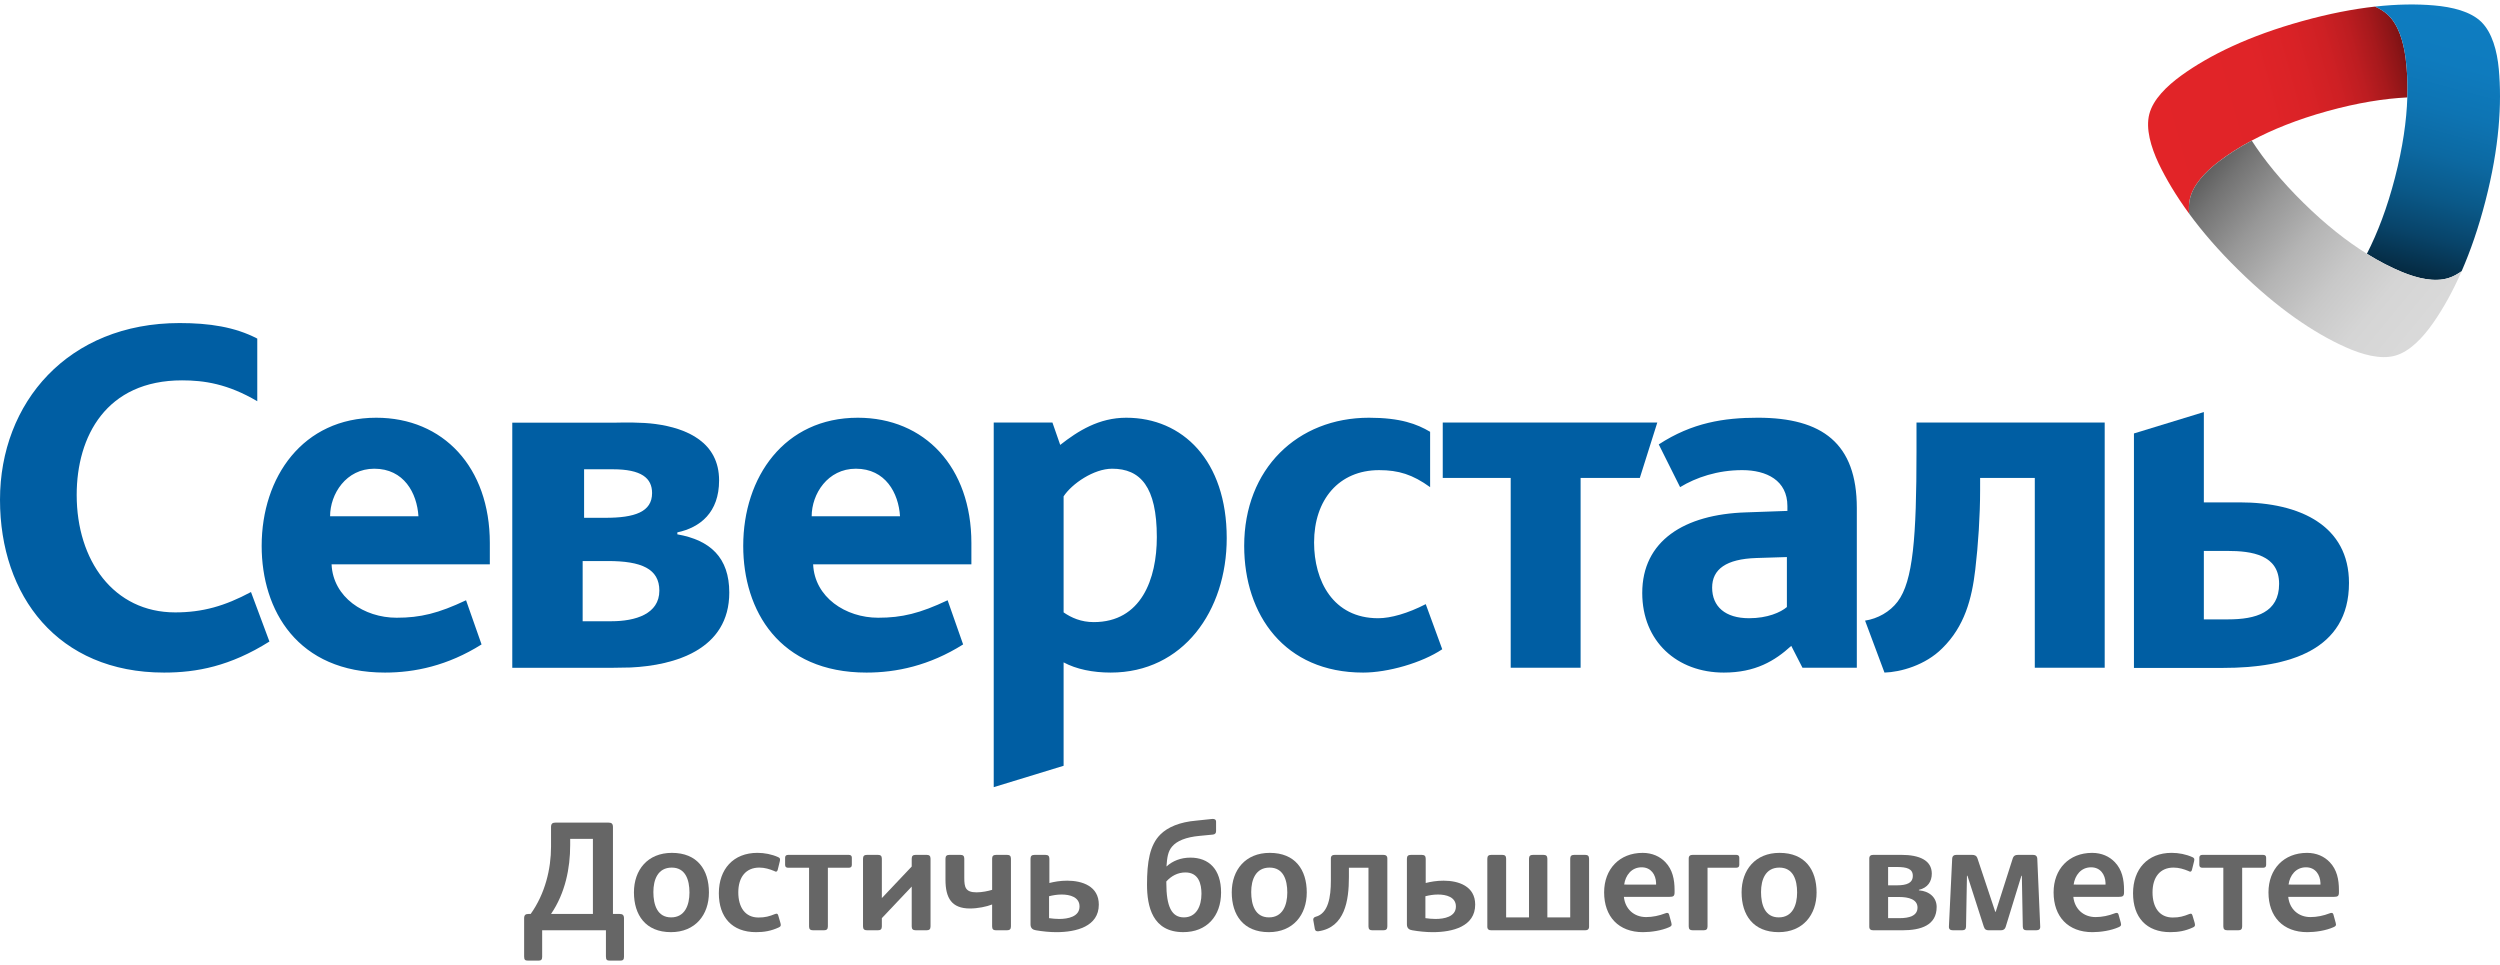 <?xml version="1.0" encoding="UTF-8"?> <!-- Generator: Adobe Illustrator 16.2.0, SVG Export Plug-In . SVG Version: 6.00 Build 0) --> <svg xmlns="http://www.w3.org/2000/svg" xmlns:xlink="http://www.w3.org/1999/xlink" x="0px" y="0px" width="215px" height="83px" viewBox="0 0 215 83" xml:space="preserve"> <g> <g> <g> <path fill="#005EA3" d="M44.055,36.352h8.643c1.014-0.021,2.491-0.047,3.668,0.112c2.714,0.367,5.476,1.567,5.476,4.853 c0,2.757-1.63,4.051-3.591,4.468v0.168c2.837,0.501,4.467,2.005,4.467,5.01c0,4.907-4.688,6.261-8.48,6.441 c-0.929,0.028-2.117,0.03-2.917,0.03h-7.265V36.352z M50.108,53.427h2.463c2.088,0,4.133-0.628,4.133-2.633 c0-1.878-1.545-2.545-4.424-2.545h-2.172V53.427z M50.232,44.531h1.838c2.505,0,4.009-0.5,4.009-2.127 c0-1.294-0.92-2.046-3.382-2.046h-2.465V44.531z"></path> <path fill="#005EA3" d="M14.111,57.842C4.969,57.842,0,51.245,0,42.979c0-8.35,5.846-15.196,15.446-15.196 c2.547,0,4.76,0.334,6.679,1.336v5.387c-2.547-1.503-4.591-1.795-6.469-1.795c-6.513,0-9.061,4.801-9.061,9.854 c0,5.633,3.175,10.101,8.474,10.101c2.34,0,4.261-0.543,6.516-1.752l1.586,4.258C19.789,57.299,16.908,57.842,14.111,57.842 L14.111,57.842z M117.229,57.842c-6.765,0-10.229-4.967-10.229-10.896c0-6.638,4.593-11.021,10.731-11.021 c2.711,0,4.132,0.541,5.259,1.21v4.76c-1.503-1.086-2.716-1.463-4.384-1.463c-3.465,0-5.595,2.547-5.595,6.223 c0,3.297,1.628,6.513,5.511,6.513c1.084,0,2.547-0.418,4.092-1.212l1.419,3.88C122.281,57.007,119.358,57.842,117.229,57.842 L117.229,57.842z M135.932,41.1v16.325h-6.012V41.1h-5.844v-4.76h18.451l-1.502,4.76H135.932z M164.819,38.805 c0,7.348-0.288,11.188-1.627,12.94c-0.666,0.879-1.712,1.462-2.796,1.629l1.669,4.468c1.377-0.041,3.509-0.625,4.968-2.088 c1.92-1.878,2.548-4.258,2.84-6.764c0.252-2.128,0.417-4.634,0.417-6.845V41.1h4.702v16.325h6.012V36.34h-16.185V38.805z M28.515,48.529c0.126,2.841,2.798,4.596,5.592,4.596c2.048,0,3.592-0.376,5.973-1.503l1.334,3.799 c-2.923,1.837-5.76,2.421-8.307,2.421c-7.516,0-10.604-5.344-10.604-10.896c0-5.928,3.548-11.021,9.853-11.021 c5.762,0,9.769,4.258,9.769,10.771v1.834H28.515z M32.188,40.309c-2.424,0-3.8,2.17-3.8,4.092h7.599 C35.862,42.394,34.734,40.309,32.188,40.309L32.188,40.309z M69.929,48.529c0.124,2.841,2.796,4.596,5.594,4.596 c2.045,0,3.591-0.376,5.972-1.503l1.333,3.799c-2.922,1.837-5.761,2.421-8.307,2.421c-7.516,0-10.604-5.344-10.604-10.896 c0-5.928,3.548-11.021,9.854-11.021c5.758,0,9.768,4.258,9.768,10.771v1.834H69.929z M73.603,40.309 c-2.423,0-3.799,2.17-3.799,4.092h7.598C77.277,42.394,76.147,40.309,73.603,40.309L73.603,40.309z M154.049,55.544 c-1.418,1.296-3.088,2.298-5.801,2.298c-4.01,0-7.015-2.672-7.015-6.848c0-4.467,3.59-6.764,8.934-6.93l3.55-0.126v-0.416 c0-2.212-1.795-3.091-3.885-3.091c-2.127,0-3.965,0.627-5.343,1.463l-1.836-3.674c2.881-1.881,5.635-2.296,8.516-2.296 c5.554,0,8.518,2.211,8.518,7.766v13.734h-4.675L154.049,55.544z M151.043,47.989c-2.587,0.085-3.799,0.961-3.799,2.546 c0,1.63,1.129,2.632,3.174,2.632c1.587,0,2.715-0.503,3.255-0.961v-4.299L151.043,47.989z M91.47,56.964v8.893l-6.01,1.839V36.34 h5.05l0.668,1.922c1.545-1.212,3.339-2.337,5.677-2.337c4.844,0,8.643,3.673,8.643,10.353c0,6.265-3.756,11.564-9.978,11.564 C93.976,57.842,92.556,57.549,91.47,56.964L91.47,56.964z M91.47,42.686v9.979c0.669,0.461,1.504,0.836,2.591,0.836 c4.091,0,5.426-3.715,5.426-7.306c0-4.343-1.42-5.886-3.841-5.886C94.061,40.309,92.18,41.603,91.47,42.686L91.47,42.686z"></path> <path fill="#005EA3" d="M189.531,43.205v-7.768l-6.012,1.84V57.44h7.681c5.595,0,10.813-1.502,10.813-7.305 c0-4.927-4.215-6.931-9.393-6.931H189.531z M189.531,53.266v-5.887h2.005c2.128,0,4.468,0.333,4.468,2.838 c0,2.465-2.006,3.049-4.384,3.049H189.531z"></path> <g> <linearGradient id="SVGID_1_" gradientUnits="userSpaceOnUse" x1="-929.674" y1="157.457" x2="-898.937" y2="157.457" gradientTransform="matrix(0.964 -0.267 0.267 0.964 1038.913 -387.824)"> <stop offset="0" style="stop-color:#E22428"></stop> <stop offset="0.341" style="stop-color:#E02428"></stop> <stop offset="0.464" style="stop-color:#D92226"></stop> <stop offset="0.552" style="stop-color:#CE2024"></stop> <stop offset="0.623" style="stop-color:#BD1D21"></stop> <stop offset="0.683" style="stop-color:#A7191C"></stop> <stop offset="0.736" style="stop-color:#8C1517"></stop> <stop offset="0.775" style="stop-color:#731012"></stop> </linearGradient> <path fill="url(#SVGID_1_)" d="M191.997,3.967c-1.734,0.796-3.189,1.649-4.398,2.523c-1.267,0.919-2.435,2.063-2.759,3.324 c-0.325,1.256,0.138,2.821,0.8,4.238c0.646,1.342,1.504,2.79,2.628,4.326c-0.043-0.439-0.029-0.857,0.056-1.246 c0.269-1.226,1.309-2.327,2.444-3.202c0.825-0.635,1.777-1.254,2.88-1.84c1.77-0.946,3.914-1.813,6.5-2.53h0.001 c2.59-0.719,4.878-1.082,6.882-1.182c0.041-1.245-0.018-2.383-0.154-3.415c-0.189-1.42-0.622-2.871-1.551-3.718 c-0.298-0.27-0.663-0.496-1.069-0.679c-1.875,0.209-3.955,0.608-6.255,1.248h-0.002C195.699,2.452,193.711,3.181,191.997,3.967"></path> <linearGradient id="SVGID_2_" gradientUnits="userSpaceOnUse" x1="-901.405" y1="153.13" x2="-916.971" y2="179.58" gradientTransform="matrix(0.964 -0.267 0.267 0.964 1038.913 -387.824)"> <stop offset="0" style="stop-color:#0E7DC1"></stop> <stop offset="0.157" style="stop-color:#0E7BBE"></stop> <stop offset="0.289" style="stop-color:#0D74B3"></stop> <stop offset="0.411" style="stop-color:#0C69A2"></stop> <stop offset="0.528" style="stop-color:#0A5989"></stop> <stop offset="0.641" style="stop-color:#08446A"></stop> <stop offset="0.751" style="stop-color:#052B43"></stop> <stop offset="0.856" style="stop-color:#020D16"></stop> <stop offset="0.896" style="stop-color:#010103"></stop> </linearGradient> <path fill="url(#SVGID_2_)" d="M214.872,10.993c0.173-1.894,0.161-3.573,0.024-5.054c-0.142-1.559-0.573-3.138-1.497-4.048 c-0.923-0.909-2.514-1.292-4.076-1.425c-1.483-0.129-3.172-0.112-5.067,0.101c0.406,0.183,0.771,0.409,1.069,0.679 c0.929,0.847,1.361,2.298,1.551,3.718c0.137,1.032,0.195,2.17,0.154,3.415c-0.064,2.006-0.389,4.296-1.061,6.895v0.001 c-0.671,2.601-1.501,4.762-2.417,6.55c1.056,0.656,2.066,1.173,3.027,1.57c1.327,0.546,2.798,0.895,3.997,0.514 c0.387-0.12,0.761-0.325,1.124-0.587c0.755-1.726,1.449-3.721,2.045-6.027C214.346,14.97,214.7,12.876,214.872,10.993"></path> <linearGradient id="SVGID_3_" gradientUnits="userSpaceOnUse" x1="-925.058" y1="160.14" x2="-911.668" y2="179.268" gradientTransform="matrix(0.964 -0.267 0.267 0.964 1038.913 -387.824)"> <stop offset="0" style="stop-color:#595959"></stop> <stop offset="0.108" style="stop-color:#737373"></stop> <stop offset="0.288" style="stop-color:#979797"></stop> <stop offset="0.468" style="stop-color:#B4B4B4"></stop> <stop offset="0.648" style="stop-color:#C8C8C8"></stop> <stop offset="0.826" style="stop-color:#D5D5D5"></stop> <stop offset="1" style="stop-color:#D9D9D9"></stop> </linearGradient> <path fill="url(#SVGID_3_)" d="M197.332,27.308c-1.536-1.09-3.159-2.444-4.856-4.118c-1.709-1.676-3.092-3.288-4.208-4.811 c-0.043-0.439-0.029-0.857,0.056-1.246c0.269-1.226,1.309-2.327,2.444-3.202c0.825-0.635,1.777-1.254,2.88-1.84 c1.086,1.686,2.545,3.482,4.459,5.363l0,0c1.915,1.884,3.737,3.309,5.446,4.37c1.056,0.656,2.066,1.173,3.027,1.57 c1.327,0.546,2.798,0.895,3.997,0.514c0.387-0.12,0.761-0.325,1.124-0.587c-0.758,1.737-1.578,3.196-2.424,4.415 c-0.9,1.3-2.035,2.503-3.298,2.853c-1.262,0.352-2.856-0.096-4.295-0.747C200.331,29.233,198.875,28.402,197.332,27.308"></path> </g> </g> </g> <g> <g> <path fill="#666666" d="M53.287,78.601c0.242,0,0.376,0.08,0.376,0.374v3.315c0,0.243-0.093,0.324-0.322,0.324h-0.883 c-0.266,0-0.348-0.067-0.348-0.361v-2.249h-5.484v2.286c0,0.243-0.094,0.324-0.318,0.324h-0.885 c-0.266,0-0.348-0.067-0.348-0.361v-3.278c0-0.294,0.133-0.374,0.375-0.374h0.188c1.242-1.739,1.751-3.864,1.751-5.792v-1.686 c0-0.295,0.137-0.377,0.376-0.377h4.573c0.241,0,0.376,0.082,0.376,0.377v7.478H53.287z M49.035,72.7 c0,1.942-0.415,4.095-1.646,5.9h3.601V72.14h-1.954V72.7z"></path> <path fill="#666666" d="M57.703,80.165c-2.181,0-3.184-1.473-3.184-3.423c0-1.928,1.177-3.396,3.264-3.396 c2.18,0,3.185,1.442,3.185,3.409C60.968,78.681,59.791,80.165,57.703,80.165z M57.771,74.613c-1.192,0-1.581,1.03-1.581,2.101 c0,1.097,0.336,2.181,1.526,2.181c1.178,0,1.578-1.045,1.578-2.14C59.294,75.655,58.945,74.613,57.771,74.613z"></path> <path fill="#666666" d="M66.637,78.613c0.148-0.053,0.241-0.066,0.294,0.12l0.172,0.589c0.03,0.095,0.044,0.175,0.044,0.227 c0,0.107-0.068,0.16-0.188,0.216c-0.642,0.294-1.231,0.4-1.94,0.4c-2.061,0-3.198-1.285-3.198-3.342 c0-2.076,1.245-3.478,3.318-3.478c0.604,0,1.229,0.12,1.792,0.372c0.172,0.08,0.172,0.174,0.135,0.349l-0.174,0.707 c-0.027,0.122-0.081,0.19-0.161,0.19c-0.039,0-0.094-0.026-0.147-0.056c-0.389-0.161-0.814-0.295-1.284-0.295 c-1.15,0-1.806,0.817-1.806,2.129c0,1.284,0.589,2.165,1.738,2.165C65.806,78.907,66.169,78.802,66.637,78.613z"></path> <path fill="#666666" d="M67.786,74.627c-0.159,0-0.267-0.066-0.267-0.241v-0.629c0-0.172,0.107-0.238,0.267-0.238h5.204 c0.16,0,0.268,0.066,0.268,0.238v0.629c0,0.175-0.107,0.241-0.268,0.241h-1.793v5.043c0,0.24-0.108,0.334-0.333,0.334h-0.938 c-0.242,0-0.347-0.094-0.347-0.334v-5.043H67.786z"></path> <path fill="#666666" d="M78.407,74.521v-0.671c0-0.239,0.105-0.332,0.348-0.332h0.938c0.227,0,0.333,0.093,0.333,0.332v5.819 c0,0.24-0.106,0.334-0.333,0.334h-0.938c-0.242,0-0.348-0.094-0.348-0.334v-3.425l-2.568,2.716v0.709 c0,0.24-0.108,0.334-0.335,0.334h-0.937c-0.239,0-0.348-0.094-0.348-0.334v-5.819c0-0.239,0.108-0.332,0.348-0.332h0.937 c0.227,0,0.335,0.093,0.335,0.332v3.385L78.407,74.521z"></path> <path fill="#666666" d="M85.322,73.851c0-0.239,0.105-0.332,0.348-0.332h0.938c0.227,0,0.333,0.093,0.333,0.332v5.819 c0,0.24-0.106,0.334-0.348,0.334h-0.938c-0.228,0-0.333-0.094-0.333-0.334v-1.885c-0.469,0.188-1.244,0.345-1.901,0.345 c-1.578,0-2.11-0.895-2.11-2.475v-1.805c0-0.239,0.106-0.332,0.347-0.332h0.935c0.229,0,0.336,0.093,0.336,0.332v1.647 c0,0.801,0.094,1.244,1.057,1.244c0.454,0,1.002-0.11,1.338-0.217V73.851z"></path> <path fill="#666666" d="M90.246,75.938c0.412-0.106,0.934-0.2,1.536-0.2c1.283,0,2.716,0.469,2.716,2.059 c0,1.874-1.927,2.369-3.653,2.369c-0.572,0-1.203-0.066-1.749-0.161c-0.242-0.038-0.471-0.146-0.471-0.507v-5.646 c0-0.239,0.108-0.332,0.348-0.332h0.938c0.228,0,0.336,0.093,0.336,0.332V75.938z M90.219,78.961 c0.267,0.039,0.586,0.069,0.868,0.069c0.751,0,1.753-0.188,1.753-1.071c0-0.817-0.83-1.03-1.539-1.03 c-0.401,0-0.763,0.067-1.082,0.146V78.961z"></path> <path fill="#666666" d="M104.262,70.428c0.186-0.014,0.32,0.055,0.32,0.24v0.815c0,0.187-0.105,0.281-0.295,0.294l-1.122,0.108 c-1.164,0.107-1.954,0.426-2.368,0.923c-0.361,0.427-0.426,0.948-0.481,1.713c0.522-0.48,1.23-0.765,2.061-0.765 c1.578,0,2.635,0.99,2.635,2.998c0,2.047-1.243,3.41-3.25,3.41c-2.649,0-3.119-2.206-3.119-4.092 c0-1.939,0.231-3.397,1.152-4.309c0.629-0.63,1.672-1.071,3.076-1.188L104.262,70.428z M100.304,75.924 c0,2.063,0.467,2.971,1.51,2.971c1.069,0,1.512-0.963,1.512-2.033c0-0.843-0.241-1.832-1.379-1.832 c-0.668,0-1.217,0.307-1.643,0.775V75.924z"></path> <path fill="#666666" d="M109.117,80.165c-2.182,0-3.186-1.473-3.186-3.423c0-1.928,1.179-3.396,3.268-3.396 c2.179,0,3.183,1.442,3.183,3.409C112.382,78.681,111.204,80.165,109.117,80.165z M109.185,74.613 c-1.192,0-1.581,1.03-1.581,2.101c0,1.097,0.335,2.181,1.528,2.181c1.173,0,1.576-1.045,1.576-2.14 C110.708,75.655,110.361,74.613,109.185,74.613z"></path> <path fill="#666666" d="M116.006,75.442c0,1.979-0.336,4.309-2.609,4.644c-0.16,0.027-0.294-0.027-0.319-0.188l-0.134-0.761 c-0.029-0.122,0.038-0.257,0.201-0.295c1.094-0.281,1.31-1.713,1.31-3.104v-1.91c0-0.229,0.132-0.309,0.346-0.309h4.161 c0.214,0,0.349,0.08,0.349,0.309v5.843c0,0.24-0.107,0.334-0.349,0.334h-0.937c-0.229,0-0.336-0.094-0.336-0.334v-5.043h-1.683 V75.442z"></path> <path fill="#666666" d="M122.611,75.938c0.415-0.106,0.938-0.2,1.539-0.2c1.284,0,2.716,0.469,2.716,2.059 c0,1.874-1.927,2.369-3.65,2.369c-0.578,0-1.206-0.066-1.754-0.161c-0.241-0.038-0.468-0.146-0.468-0.507v-5.646 c0-0.239,0.107-0.332,0.346-0.332h0.938c0.227,0,0.333,0.093,0.333,0.332V75.938z M122.585,78.961 c0.269,0.039,0.589,0.069,0.871,0.069c0.748,0,1.752-0.188,1.752-1.071c0-0.817-0.83-1.03-1.538-1.03 c-0.401,0-0.764,0.067-1.085,0.146V78.961z"></path> <path fill="#666666" d="M131.494,78.895v-5.044c0-0.239,0.107-0.332,0.347-0.332h0.896c0.229,0,0.336,0.093,0.336,0.332v5.044 h1.966v-5.044c0-0.239,0.106-0.332,0.347-0.332h0.938c0.229,0,0.336,0.093,0.336,0.332v5.847c0,0.228-0.135,0.307-0.348,0.307 h-8.054c-0.216,0-0.348-0.079-0.348-0.307v-5.847c0-0.239,0.107-0.332,0.348-0.332h0.937c0.229,0,0.333,0.093,0.333,0.332v5.044 H131.494z"></path> <path fill="#666666" d="M143.211,78.547c0.146-0.056,0.28-0.079,0.335,0.12l0.187,0.683c0.013,0.067,0.027,0.121,0.027,0.16 c0,0.094-0.056,0.16-0.214,0.229c-0.654,0.292-1.553,0.427-2.247,0.427c-2.102,0-3.344-1.337-3.344-3.423 c0-2.006,1.324-3.396,3.313-3.396c0.818,0,1.486,0.307,1.956,0.8c0.614,0.643,0.789,1.483,0.789,2.396v0.2 c0,0.321-0.105,0.387-0.443,0.387h-3.916c0.104,1.029,0.854,1.739,1.913,1.739C142.126,78.868,142.688,78.748,143.211,78.547z M142.423,76.073c0-0.027,0-0.123,0-0.149c-0.027-0.694-0.43-1.336-1.245-1.336c-0.869,0-1.392,0.694-1.498,1.485H142.423z"></path> <path fill="#666666" d="M146.848,79.67c0,0.24-0.106,0.334-0.333,0.334h-0.936c-0.242,0-0.349-0.094-0.349-0.334v-5.843 c0-0.229,0.133-0.309,0.349-0.309h3.729c0.163,0,0.271,0.066,0.271,0.238v0.629c0,0.175-0.108,0.241-0.271,0.241h-2.46V79.67z"></path> <path fill="#666666" d="M152.962,80.165c-2.181,0-3.185-1.473-3.185-3.423c0-1.928,1.177-3.396,3.263-3.396 c2.181,0,3.186,1.442,3.186,3.409C156.226,78.681,155.048,80.165,152.962,80.165z M153.027,74.613 c-1.19,0-1.578,1.03-1.578,2.101c0,1.097,0.334,2.181,1.523,2.181c1.18,0,1.58-1.045,1.58-2.14 C154.553,75.655,154.205,74.613,153.027,74.613z"></path> <path fill="#666666" d="M160.759,73.827c0-0.229,0.135-0.309,0.346-0.309h2.408c1.554,0,2.622,0.467,2.622,1.617 c0,0.669-0.347,1.218-1.109,1.39v0.043c0.923,0.077,1.526,0.628,1.526,1.43c0,1.578-1.354,2.006-2.932,2.006h-2.516 c-0.211,0-0.346-0.079-0.346-0.307V73.827z M162.377,76.138h0.763c0.84,0,1.362-0.2,1.362-0.815c0-0.613-0.508-0.762-1.404-0.762 h-0.721V76.138z M162.377,78.961h0.989c0.83,0,1.54-0.201,1.54-0.909c0-0.709-0.765-0.91-1.577-0.91h-0.952V78.961z"></path> <path fill="#666666" d="M171.631,78.414l1.46-4.576c0.079-0.253,0.239-0.319,0.471-0.319h1.27c0.214,0,0.359,0.08,0.375,0.332 l0.251,5.819c0.016,0.24-0.105,0.334-0.348,0.334h-0.813c-0.23,0-0.337-0.094-0.337-0.334l-0.081-4.348h-0.04l-1.337,4.348 c-0.079,0.269-0.228,0.334-0.429,0.334h-1.056c-0.202,0-0.334-0.065-0.414-0.321l-1.405-4.372h-0.04l-0.079,4.359 c0,0.24-0.108,0.334-0.336,0.334h-0.788c-0.24,0-0.362-0.094-0.348-0.334l0.28-5.819c0.014-0.252,0.16-0.332,0.373-0.332h1.337 c0.229,0,0.39,0.066,0.471,0.319l1.524,4.576H171.631z"></path> <path fill="#666666" d="M181.863,78.547c0.148-0.056,0.283-0.079,0.336,0.12l0.188,0.683c0.015,0.067,0.025,0.121,0.025,0.16 c0,0.094-0.053,0.16-0.213,0.229c-0.654,0.292-1.551,0.427-2.247,0.427c-2.101,0-3.343-1.337-3.343-3.423 c0-2.006,1.323-3.396,3.315-3.396c0.817,0,1.486,0.307,1.953,0.8c0.616,0.643,0.79,1.483,0.79,2.396v0.2 c0,0.321-0.109,0.387-0.442,0.387h-3.919c0.107,1.029,0.857,1.739,1.916,1.739C180.781,78.868,181.344,78.748,181.863,78.547z M181.075,76.073c0-0.027,0-0.123,0-0.149c-0.027-0.694-0.427-1.336-1.245-1.336c-0.866,0-1.389,0.694-1.497,1.485H181.075z"></path> <path fill="#666666" d="M188.261,78.613c0.145-0.053,0.241-0.066,0.293,0.12l0.175,0.589c0.027,0.095,0.04,0.175,0.04,0.227 c0,0.107-0.065,0.16-0.188,0.216c-0.64,0.294-1.229,0.4-1.939,0.4c-2.062,0-3.2-1.285-3.2-3.342c0-2.076,1.247-3.478,3.32-3.478 c0.604,0,1.231,0.12,1.793,0.372c0.175,0.08,0.175,0.174,0.138,0.349l-0.177,0.707c-0.024,0.122-0.08,0.19-0.159,0.19 c-0.045,0-0.095-0.026-0.149-0.056c-0.388-0.161-0.814-0.295-1.286-0.295c-1.149,0-1.804,0.817-1.804,2.129 c0,1.284,0.588,2.165,1.738,2.165C187.429,78.907,187.789,78.802,188.261,78.613z"></path> <path fill="#666666" d="M189.412,74.627c-0.16,0-0.269-0.066-0.269-0.241v-0.629c0-0.172,0.108-0.238,0.269-0.238h5.21 c0.159,0,0.266,0.066,0.266,0.238v0.629c0,0.175-0.106,0.241-0.266,0.241h-1.796v5.043c0,0.24-0.108,0.334-0.33,0.334h-0.941 c-0.242,0-0.349-0.094-0.349-0.334v-5.043H189.412z"></path> <path fill="#666666" d="M200.347,78.547c0.146-0.056,0.277-0.079,0.332,0.12l0.187,0.683c0.015,0.067,0.029,0.121,0.029,0.16 c0,0.094-0.052,0.16-0.216,0.229c-0.654,0.292-1.551,0.427-2.249,0.427c-2.097,0-3.341-1.337-3.341-3.423 c0-2.006,1.323-3.396,3.318-3.396c0.814,0,1.483,0.307,1.951,0.8c0.615,0.643,0.79,1.483,0.79,2.396v0.2 c0,0.321-0.106,0.387-0.44,0.387h-3.92c0.106,1.029,0.854,1.739,1.912,1.739C199.263,78.868,199.826,78.748,200.347,78.547z M199.558,76.073c0-0.027,0-0.123,0-0.149c-0.029-0.694-0.43-1.336-1.244-1.336c-0.87,0-1.392,0.694-1.498,1.485H199.558z"></path> </g> </g> </g> </svg> 